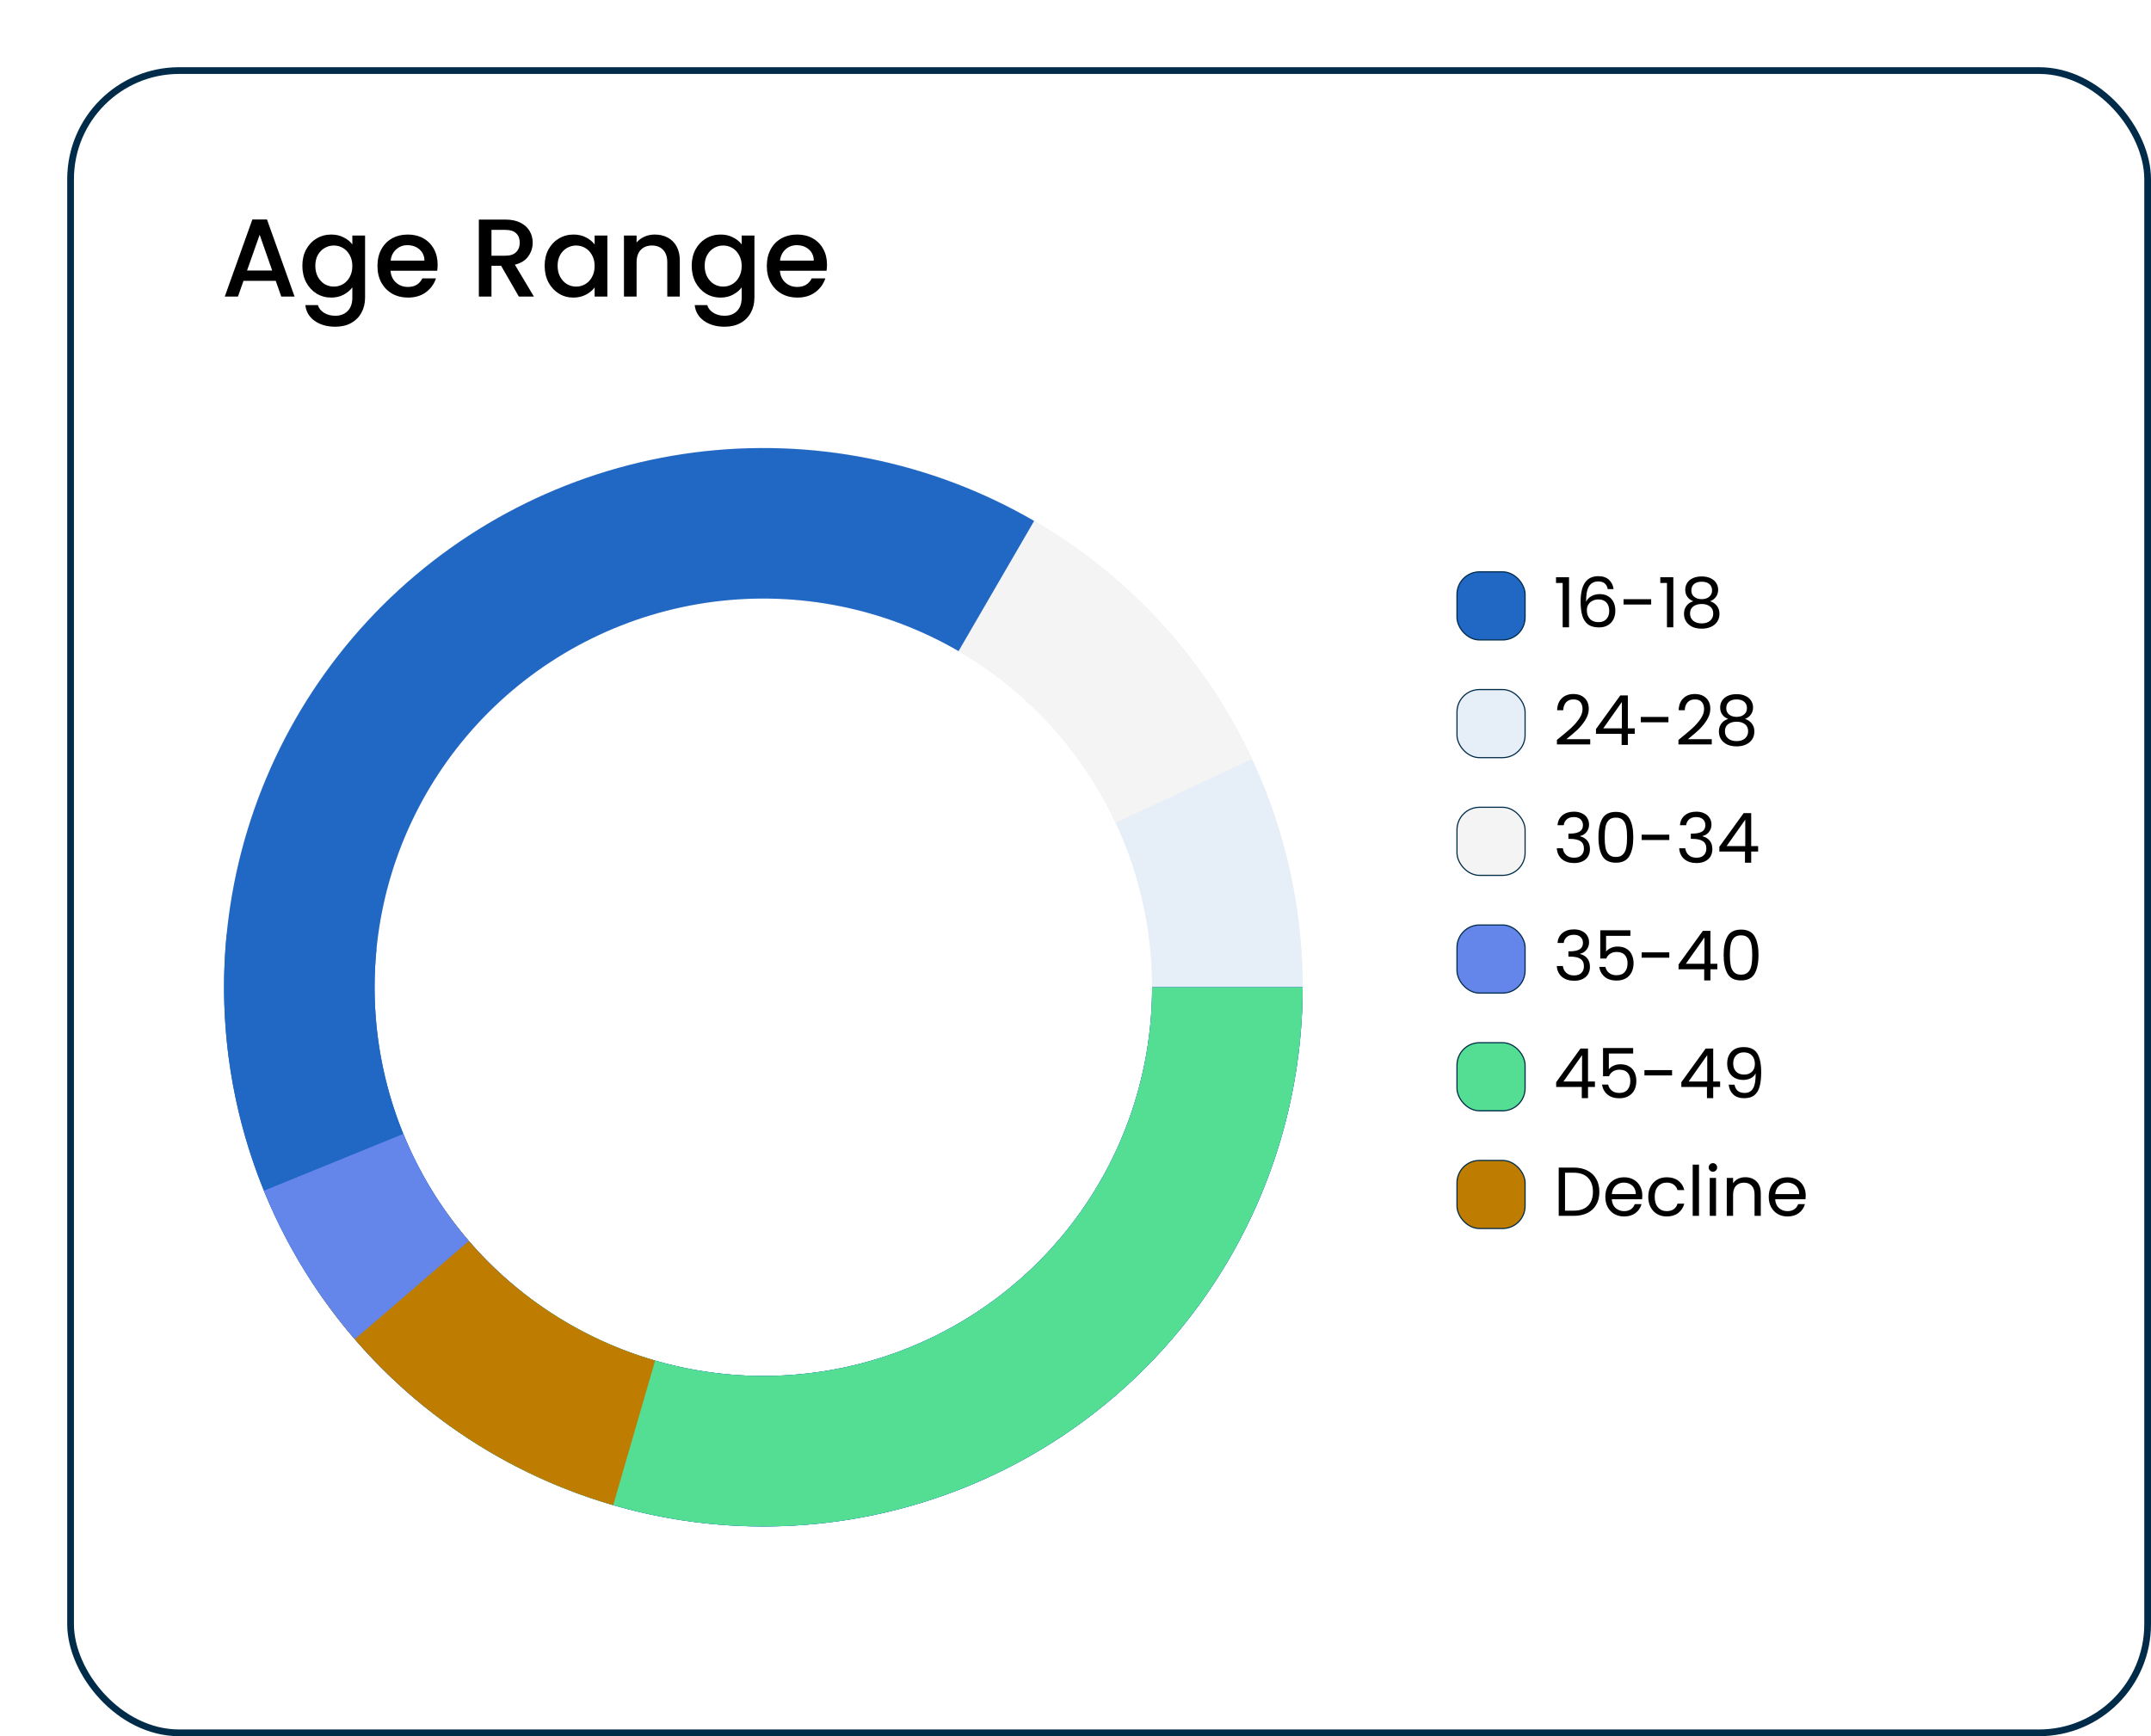 <svg width="192" height="155" viewBox="0 0 192 155" fill="none" xmlns="http://www.w3.org/2000/svg">
<g filter="url(#filter0_d_6997_500)">
<rect width="186" height="149" rx="10" fill="white"/>
<rect x="0.3" y="0.3" width="185.4" height="148.4" rx="9.7" stroke="#002B49" stroke-width="0.6"/>
<path d="M18.613 19.073H15.734L15.24 20.477H14.063L16.526 13.594H17.831L20.294 20.477H19.107L18.613 19.073ZM18.296 18.153L17.178 14.958L16.051 18.153H18.296ZM23.561 14.939C23.983 14.939 24.355 15.024 24.678 15.196C25.008 15.361 25.265 15.568 25.45 15.819V15.028H26.587V20.567C26.587 21.068 26.482 21.513 26.271 21.902C26.06 22.297 25.753 22.607 25.351 22.832C24.955 23.056 24.481 23.168 23.927 23.168C23.188 23.168 22.575 22.993 22.087 22.644C21.599 22.301 21.322 21.833 21.256 21.239H22.374C22.46 21.523 22.641 21.75 22.918 21.922C23.201 22.1 23.538 22.189 23.927 22.189C24.382 22.189 24.748 22.05 25.025 21.773C25.308 21.496 25.45 21.094 25.45 20.567V19.657C25.259 19.914 24.998 20.131 24.669 20.309C24.345 20.481 23.976 20.567 23.561 20.567C23.086 20.567 22.651 20.448 22.255 20.21C21.866 19.966 21.556 19.63 21.325 19.202C21.101 18.766 20.989 18.275 20.989 17.728C20.989 17.181 21.101 16.696 21.325 16.274C21.556 15.852 21.866 15.525 22.255 15.295C22.651 15.057 23.086 14.939 23.561 14.939ZM25.45 17.748C25.45 17.372 25.371 17.045 25.212 16.768C25.061 16.491 24.86 16.28 24.609 16.135C24.359 15.99 24.088 15.918 23.798 15.918C23.508 15.918 23.238 15.99 22.987 16.135C22.736 16.274 22.532 16.482 22.374 16.759C22.222 17.029 22.146 17.352 22.146 17.728C22.146 18.104 22.222 18.433 22.374 18.717C22.532 19 22.736 19.218 22.987 19.37C23.244 19.515 23.515 19.587 23.798 19.587C24.088 19.587 24.359 19.515 24.609 19.37C24.86 19.225 25.061 19.014 25.212 18.737C25.371 18.453 25.45 18.123 25.45 17.748ZM33.063 17.619C33.063 17.823 33.05 18.008 33.024 18.173H28.86C28.893 18.608 29.054 18.958 29.344 19.221C29.634 19.485 29.991 19.617 30.413 19.617C31.019 19.617 31.448 19.363 31.698 18.855H32.915C32.75 19.357 32.45 19.769 32.015 20.092C31.586 20.408 31.052 20.567 30.413 20.567C29.892 20.567 29.423 20.451 29.008 20.22C28.599 19.983 28.276 19.653 28.039 19.231C27.808 18.803 27.692 18.308 27.692 17.748C27.692 17.187 27.805 16.696 28.029 16.274C28.26 15.845 28.579 15.516 28.988 15.285C29.404 15.054 29.878 14.939 30.413 14.939C30.927 14.939 31.385 15.051 31.787 15.275C32.19 15.499 32.503 15.816 32.727 16.224C32.951 16.627 33.063 17.092 33.063 17.619ZM31.886 17.263C31.88 16.848 31.731 16.515 31.441 16.264C31.151 16.013 30.792 15.888 30.363 15.888C29.974 15.888 29.641 16.013 29.364 16.264C29.087 16.508 28.922 16.841 28.869 17.263H31.886ZM40.313 20.477L38.73 17.728H37.87V20.477H36.742V13.603H39.116C39.644 13.603 40.089 13.696 40.451 13.88C40.821 14.065 41.094 14.312 41.272 14.622C41.457 14.932 41.549 15.278 41.549 15.661C41.549 16.109 41.417 16.518 41.154 16.887C40.896 17.25 40.498 17.497 39.957 17.629L41.658 20.477H40.313ZM37.87 16.828H39.116C39.538 16.828 39.855 16.722 40.066 16.511C40.283 16.3 40.392 16.017 40.392 15.661C40.392 15.305 40.286 15.028 40.075 14.83C39.864 14.625 39.545 14.523 39.116 14.523H37.87V16.828ZM42.616 17.728C42.616 17.181 42.728 16.696 42.952 16.274C43.183 15.852 43.493 15.525 43.882 15.295C44.278 15.057 44.713 14.939 45.188 14.939C45.616 14.939 45.989 15.024 46.305 15.196C46.628 15.361 46.885 15.568 47.077 15.819V15.028H48.214V20.477H47.077V19.666C46.885 19.924 46.625 20.138 46.295 20.309C45.965 20.481 45.59 20.567 45.168 20.567C44.7 20.567 44.271 20.448 43.882 20.21C43.493 19.966 43.183 19.63 42.952 19.202C42.728 18.766 42.616 18.275 42.616 17.728ZM47.077 17.748C47.077 17.372 46.998 17.045 46.839 16.768C46.688 16.491 46.486 16.28 46.236 16.135C45.985 15.99 45.715 15.918 45.425 15.918C45.135 15.918 44.864 15.99 44.614 16.135C44.363 16.274 44.159 16.482 44.001 16.759C43.849 17.029 43.773 17.352 43.773 17.728C43.773 18.104 43.849 18.433 44.001 18.717C44.159 19 44.363 19.218 44.614 19.37C44.871 19.515 45.141 19.587 45.425 19.587C45.715 19.587 45.985 19.515 46.236 19.37C46.486 19.225 46.688 19.014 46.839 18.737C46.998 18.453 47.077 18.123 47.077 17.748ZM52.445 14.939C52.873 14.939 53.256 15.028 53.592 15.206C53.935 15.384 54.202 15.648 54.393 15.997C54.584 16.346 54.68 16.768 54.68 17.263V20.477H53.562V17.431C53.562 16.943 53.44 16.571 53.197 16.314C52.953 16.05 52.62 15.918 52.197 15.918C51.776 15.918 51.439 16.05 51.189 16.314C50.945 16.571 50.823 16.943 50.823 17.431V20.477H49.695V15.028H50.823V15.651C51.007 15.427 51.241 15.252 51.525 15.127C51.815 15.001 52.122 14.939 52.445 14.939ZM58.314 14.939C58.736 14.939 59.109 15.024 59.432 15.196C59.761 15.361 60.019 15.568 60.203 15.819V15.028H61.341V20.567C61.341 21.068 61.235 21.513 61.024 21.902C60.813 22.297 60.507 22.607 60.104 22.832C59.709 23.056 59.234 23.168 58.68 23.168C57.942 23.168 57.328 22.993 56.84 22.644C56.352 22.301 56.075 21.833 56.01 21.239H57.127C57.213 21.523 57.394 21.75 57.671 21.922C57.955 22.1 58.291 22.189 58.68 22.189C59.135 22.189 59.501 22.05 59.778 21.773C60.062 21.496 60.203 21.094 60.203 20.567V19.657C60.012 19.914 59.752 20.131 59.422 20.309C59.099 20.481 58.73 20.567 58.314 20.567C57.839 20.567 57.404 20.448 57.009 20.21C56.62 19.966 56.31 19.63 56.079 19.202C55.855 18.766 55.742 18.275 55.742 17.728C55.742 17.181 55.855 16.696 56.079 16.274C56.31 15.852 56.62 15.525 57.009 15.295C57.404 15.057 57.839 14.939 58.314 14.939ZM60.203 17.748C60.203 17.372 60.124 17.045 59.966 16.768C59.814 16.491 59.613 16.28 59.363 16.135C59.112 15.99 58.842 15.918 58.551 15.918C58.261 15.918 57.991 15.99 57.74 16.135C57.49 16.274 57.285 16.482 57.127 16.759C56.976 17.029 56.9 17.352 56.9 17.728C56.9 18.104 56.976 18.433 57.127 18.717C57.285 19 57.49 19.218 57.74 19.37C57.998 19.515 58.268 19.587 58.551 19.587C58.842 19.587 59.112 19.515 59.363 19.37C59.613 19.225 59.814 19.014 59.966 18.737C60.124 18.453 60.203 18.123 60.203 17.748ZM67.817 17.619C67.817 17.823 67.803 18.008 67.777 18.173H63.613C63.646 18.608 63.808 18.958 64.098 19.221C64.388 19.485 64.744 19.617 65.166 19.617C65.773 19.617 66.201 19.363 66.452 18.855H67.668C67.504 19.357 67.204 19.769 66.768 20.092C66.34 20.408 65.805 20.567 65.166 20.567C64.645 20.567 64.177 20.451 63.761 20.22C63.353 19.983 63.029 19.653 62.792 19.231C62.561 18.803 62.446 18.308 62.446 17.748C62.446 17.187 62.558 16.696 62.782 16.274C63.013 15.845 63.333 15.516 63.742 15.285C64.157 15.054 64.632 14.939 65.166 14.939C65.68 14.939 66.138 15.051 66.541 15.275C66.943 15.499 67.256 15.816 67.48 16.224C67.705 16.627 67.817 17.092 67.817 17.619ZM66.64 17.263C66.633 16.848 66.485 16.515 66.195 16.264C65.904 16.013 65.545 15.888 65.117 15.888C64.727 15.888 64.394 16.013 64.118 16.264C63.841 16.508 63.676 16.841 63.623 17.263H66.64Z" fill="black"/>
<rect x="124.052" y="45.051" width="6.079" height="6.079" rx="2.009" fill="#2167C4" stroke="#002B49" stroke-width="0.103"/>
<path d="M132.891 46.044V45.531H134.053V50H133.485V46.044H132.891ZM137.511 46.594C137.42 46.136 137.138 45.908 136.664 45.908C136.297 45.908 136.023 46.05 135.842 46.334C135.66 46.614 135.572 47.078 135.576 47.725C135.671 47.511 135.827 47.344 136.046 47.224C136.268 47.101 136.516 47.039 136.788 47.039C137.212 47.039 137.55 47.171 137.801 47.434C138.057 47.698 138.185 48.063 138.185 48.529C138.185 48.809 138.129 49.06 138.018 49.283C137.911 49.505 137.746 49.683 137.523 49.815C137.305 49.946 137.039 50.012 136.726 50.012C136.301 50.012 135.97 49.918 135.731 49.728C135.492 49.538 135.325 49.277 135.23 48.943C135.135 48.609 135.088 48.197 135.088 47.706C135.088 46.194 135.615 45.438 136.67 45.438C137.074 45.438 137.391 45.547 137.622 45.766C137.853 45.984 137.989 46.26 138.03 46.594H137.511ZM136.67 47.515C136.493 47.515 136.326 47.552 136.169 47.626C136.013 47.696 135.885 47.806 135.786 47.954C135.691 48.098 135.644 48.275 135.644 48.486C135.644 48.799 135.735 49.054 135.916 49.252C136.097 49.446 136.357 49.542 136.695 49.542C136.983 49.542 137.212 49.454 137.381 49.277C137.554 49.095 137.641 48.852 137.641 48.547C137.641 48.226 137.558 47.974 137.393 47.793C137.229 47.608 136.988 47.515 136.67 47.515ZM141.385 47.496V47.972H138.919V47.496H141.385ZM142.2 46.044V45.531H143.362V50H142.794V46.044H142.2ZM145.145 47.676C144.914 47.585 144.737 47.453 144.613 47.28C144.489 47.107 144.427 46.897 144.427 46.65C144.427 46.427 144.483 46.227 144.594 46.05C144.706 45.868 144.871 45.726 145.089 45.623C145.311 45.516 145.579 45.462 145.893 45.462C146.206 45.462 146.472 45.516 146.69 45.623C146.913 45.726 147.079 45.868 147.191 46.05C147.306 46.227 147.364 46.427 147.364 46.65C147.364 46.889 147.3 47.099 147.172 47.28C147.044 47.457 146.869 47.589 146.647 47.676C146.902 47.754 147.104 47.892 147.253 48.09C147.405 48.283 147.481 48.518 147.481 48.794C147.481 49.062 147.415 49.297 147.283 49.499C147.152 49.697 146.964 49.852 146.721 49.963C146.482 50.07 146.206 50.124 145.893 50.124C145.579 50.124 145.303 50.07 145.064 49.963C144.829 49.852 144.646 49.697 144.514 49.499C144.382 49.297 144.316 49.062 144.316 48.794C144.316 48.518 144.39 48.282 144.539 48.084C144.687 47.886 144.889 47.75 145.145 47.676ZM146.82 46.718C146.82 46.466 146.737 46.272 146.573 46.136C146.408 46 146.181 45.932 145.893 45.932C145.608 45.932 145.384 46 145.219 46.136C145.054 46.272 144.971 46.468 144.971 46.724C144.971 46.954 145.056 47.14 145.225 47.28C145.398 47.42 145.621 47.49 145.893 47.49C146.169 47.49 146.391 47.42 146.56 47.28C146.733 47.136 146.82 46.948 146.82 46.718ZM145.893 47.923C145.588 47.923 145.338 47.995 145.145 48.139C144.951 48.279 144.854 48.492 144.854 48.776C144.854 49.04 144.947 49.252 145.132 49.413C145.322 49.574 145.575 49.654 145.893 49.654C146.21 49.654 146.461 49.574 146.647 49.413C146.832 49.252 146.925 49.04 146.925 48.776C146.925 48.5 146.83 48.29 146.641 48.145C146.451 47.997 146.202 47.923 145.893 47.923Z" fill="black"/>
<rect x="124.052" y="55.56" width="6.079" height="6.079" rx="2.009" fill="#E6EEF8" stroke="#002B49" stroke-width="0.103"/>
<path d="M132.972 60.058C133.495 59.637 133.905 59.293 134.202 59.025C134.498 58.753 134.748 58.471 134.95 58.178C135.156 57.882 135.259 57.591 135.259 57.307C135.259 57.039 135.193 56.829 135.061 56.676C134.933 56.52 134.725 56.441 134.437 56.441C134.156 56.441 133.938 56.53 133.781 56.707C133.629 56.88 133.546 57.113 133.534 57.406H132.99C133.007 56.944 133.147 56.588 133.41 56.336C133.674 56.085 134.014 55.959 134.43 55.959C134.855 55.959 135.191 56.077 135.438 56.312C135.689 56.547 135.815 56.87 135.815 57.282C135.815 57.624 135.712 57.958 135.506 58.284C135.304 58.605 135.073 58.889 134.814 59.137C134.554 59.38 134.222 59.664 133.818 59.99H135.945V60.46H132.972V60.058ZM136.459 59.514V59.087L138.629 56.083H139.303V59.025H139.921V59.514H139.303V60.509H138.747V59.514H136.459ZM138.771 56.67L137.108 59.025H138.771V56.67ZM142.925 58.005V58.481H140.458V58.005H142.925ZM143.82 60.058C144.343 59.637 144.753 59.293 145.05 59.025C145.347 58.753 145.596 58.471 145.798 58.178C146.004 57.882 146.107 57.591 146.107 57.307C146.107 57.039 146.041 56.829 145.909 56.676C145.782 56.52 145.573 56.441 145.285 56.441C145.005 56.441 144.786 56.53 144.63 56.707C144.477 56.88 144.395 57.113 144.382 57.406H143.838C143.855 56.944 143.995 56.588 144.259 56.336C144.523 56.085 144.863 55.959 145.279 55.959C145.703 55.959 146.039 56.077 146.286 56.312C146.538 56.547 146.664 56.87 146.664 57.282C146.664 57.624 146.56 57.958 146.354 58.284C146.152 58.605 145.922 58.889 145.662 59.137C145.402 59.38 145.071 59.664 144.667 59.99H146.793V60.46H143.82V60.058ZM148.26 58.185C148.029 58.094 147.852 57.962 147.728 57.789C147.604 57.616 147.543 57.406 147.543 57.158C147.543 56.936 147.598 56.736 147.709 56.559C147.821 56.377 147.986 56.235 148.204 56.132C148.427 56.025 148.694 55.972 149.008 55.972C149.321 55.972 149.587 56.025 149.805 56.132C150.028 56.235 150.195 56.377 150.306 56.559C150.421 56.736 150.479 56.936 150.479 57.158C150.479 57.398 150.415 57.608 150.287 57.789C150.16 57.966 149.984 58.098 149.762 58.185C150.017 58.263 150.219 58.401 150.368 58.599C150.52 58.792 150.596 59.028 150.596 59.304C150.596 59.572 150.53 59.806 150.399 60.008C150.267 60.206 150.079 60.361 149.836 60.472C149.597 60.579 149.321 60.633 149.008 60.633C148.694 60.633 148.418 60.579 148.179 60.472C147.944 60.361 147.761 60.206 147.629 60.008C147.497 59.806 147.431 59.572 147.431 59.304C147.431 59.028 147.505 58.791 147.654 58.593C147.802 58.395 148.004 58.259 148.26 58.185ZM149.935 57.227C149.935 56.975 149.852 56.781 149.688 56.645C149.523 56.509 149.296 56.441 149.008 56.441C148.723 56.441 148.499 56.509 148.334 56.645C148.169 56.781 148.087 56.977 148.087 57.233C148.087 57.464 148.171 57.649 148.34 57.789C148.513 57.929 148.736 57.999 149.008 57.999C149.284 57.999 149.506 57.929 149.675 57.789C149.848 57.645 149.935 57.457 149.935 57.227ZM149.008 58.432C148.703 58.432 148.453 58.504 148.26 58.648C148.066 58.788 147.969 59.001 147.969 59.285C147.969 59.549 148.062 59.761 148.247 59.922C148.437 60.083 148.69 60.163 149.008 60.163C149.325 60.163 149.576 60.083 149.762 59.922C149.947 59.761 150.04 59.549 150.04 59.285C150.04 59.009 149.945 58.799 149.756 58.654C149.566 58.506 149.317 58.432 149.008 58.432Z" fill="black"/>
<rect x="124.052" y="66.07" width="6.079" height="6.079" rx="2.009" fill="#F4F4F4" stroke="#002B49" stroke-width="0.103"/>
<path d="M133.027 67.674C133.056 67.295 133.202 66.998 133.466 66.784C133.73 66.569 134.072 66.462 134.492 66.462C134.772 66.462 135.014 66.514 135.216 66.617C135.422 66.716 135.576 66.852 135.679 67.025C135.786 67.198 135.84 67.394 135.84 67.612C135.84 67.867 135.766 68.088 135.617 68.273C135.473 68.459 135.284 68.578 135.049 68.632V68.663C135.316 68.729 135.529 68.859 135.685 69.052C135.842 69.246 135.92 69.499 135.92 69.813C135.92 70.047 135.867 70.26 135.76 70.449C135.652 70.635 135.492 70.781 135.277 70.888C135.063 70.995 134.805 71.049 134.505 71.049C134.068 71.049 133.709 70.936 133.429 70.709C133.149 70.478 132.992 70.153 132.959 69.732H133.503C133.532 69.98 133.633 70.181 133.806 70.338C133.979 70.495 134.21 70.573 134.498 70.573C134.787 70.573 135.005 70.499 135.154 70.35C135.306 70.198 135.382 70.002 135.382 69.763C135.382 69.454 135.279 69.231 135.073 69.096C134.867 68.96 134.556 68.891 134.14 68.891H133.998V68.422H134.146C134.525 68.418 134.812 68.356 135.005 68.236C135.199 68.113 135.296 67.923 135.296 67.668C135.296 67.449 135.224 67.274 135.08 67.142C134.939 67.01 134.737 66.944 134.474 66.944C134.218 66.944 134.012 67.01 133.856 67.142C133.699 67.274 133.606 67.451 133.577 67.674H133.027ZM136.68 68.737C136.68 68.028 136.795 67.476 137.026 67.08C137.257 66.68 137.661 66.481 138.238 66.481C138.81 66.481 139.212 66.68 139.443 67.08C139.674 67.476 139.789 68.028 139.789 68.737C139.789 69.458 139.674 70.019 139.443 70.418C139.212 70.818 138.81 71.018 138.238 71.018C137.661 71.018 137.257 70.818 137.026 70.418C136.795 70.019 136.68 69.458 136.68 68.737ZM139.233 68.737C139.233 68.378 139.208 68.076 139.159 67.828C139.113 67.577 139.017 67.375 138.868 67.222C138.724 67.07 138.514 66.994 138.238 66.994C137.957 66.994 137.743 67.07 137.595 67.222C137.45 67.375 137.354 67.577 137.304 67.828C137.259 68.076 137.236 68.378 137.236 68.737C137.236 69.108 137.259 69.419 137.304 69.67C137.354 69.922 137.45 70.124 137.595 70.276C137.743 70.429 137.957 70.505 138.238 70.505C138.514 70.505 138.724 70.429 138.868 70.276C139.017 70.124 139.113 69.922 139.159 69.67C139.208 69.419 139.233 69.108 139.233 68.737ZM143.003 68.514V68.99H140.537V68.514H143.003ZM143.954 67.674C143.983 67.295 144.129 66.998 144.393 66.784C144.657 66.569 144.999 66.462 145.419 66.462C145.699 66.462 145.94 66.514 146.142 66.617C146.348 66.716 146.503 66.852 146.606 67.025C146.713 67.198 146.767 67.394 146.767 67.612C146.767 67.867 146.693 68.088 146.544 68.273C146.4 68.459 146.21 68.578 145.975 68.632V68.663C146.243 68.729 146.456 68.859 146.612 69.052C146.769 69.246 146.847 69.499 146.847 69.813C146.847 70.047 146.794 70.26 146.686 70.449C146.579 70.635 146.418 70.781 146.204 70.888C145.99 70.995 145.732 71.049 145.431 71.049C144.995 71.049 144.636 70.936 144.356 70.709C144.076 70.478 143.919 70.153 143.886 69.732H144.43C144.459 69.98 144.56 70.181 144.733 70.338C144.906 70.495 145.137 70.573 145.425 70.573C145.714 70.573 145.932 70.499 146.081 70.35C146.233 70.198 146.309 70.002 146.309 69.763C146.309 69.454 146.206 69.231 146 69.096C145.794 68.96 145.483 68.891 145.067 68.891H144.925V68.422H145.073C145.452 68.418 145.738 68.356 145.932 68.236C146.126 68.113 146.223 67.923 146.223 67.668C146.223 67.449 146.151 67.274 146.006 67.142C145.866 67.01 145.664 66.944 145.401 66.944C145.145 66.944 144.939 67.01 144.782 67.142C144.626 67.274 144.533 67.451 144.504 67.674H143.954ZM147.471 70.023V69.596L149.64 66.592H150.314V69.534H150.932V70.023H150.314V71.018H149.758V70.023H147.471ZM149.783 67.179L148.12 69.534H149.783V67.179Z" fill="black"/>
<rect x="124.052" y="76.579" width="6.079" height="6.079" rx="2.009" fill="#6485EA" stroke="#002B49" stroke-width="0.103"/>
<path d="M133.027 78.183C133.056 77.804 133.202 77.507 133.466 77.293C133.73 77.079 134.072 76.971 134.492 76.971C134.772 76.971 135.014 77.023 135.216 77.126C135.422 77.225 135.576 77.361 135.679 77.534C135.786 77.707 135.84 77.903 135.84 78.121C135.84 78.377 135.766 78.597 135.617 78.783C135.473 78.968 135.284 79.088 135.049 79.141V79.172C135.316 79.238 135.529 79.368 135.685 79.561C135.842 79.755 135.92 80.009 135.92 80.322C135.92 80.557 135.867 80.769 135.76 80.959C135.652 81.144 135.492 81.29 135.277 81.397C135.063 81.505 134.805 81.558 134.505 81.558C134.068 81.558 133.709 81.445 133.429 81.218C133.149 80.987 132.992 80.662 132.959 80.242H133.503C133.532 80.489 133.633 80.691 133.806 80.847C133.979 81.004 134.21 81.082 134.498 81.082C134.787 81.082 135.005 81.008 135.154 80.86C135.306 80.707 135.382 80.511 135.382 80.272C135.382 79.963 135.279 79.741 135.073 79.605C134.867 79.469 134.556 79.401 134.14 79.401H133.998V78.931H134.146C134.525 78.927 134.812 78.865 135.005 78.746C135.199 78.622 135.296 78.432 135.296 78.177C135.296 77.958 135.224 77.783 135.08 77.651C134.939 77.519 134.737 77.454 134.474 77.454C134.218 77.454 134.012 77.519 133.856 77.651C133.699 77.783 133.606 77.96 133.577 78.183H133.027ZM139.53 77.546H137.36V78.956C137.455 78.824 137.595 78.717 137.78 78.634C137.966 78.548 138.165 78.504 138.38 78.504C138.722 78.504 139 78.577 139.214 78.721C139.429 78.861 139.581 79.044 139.672 79.271C139.767 79.493 139.814 79.731 139.814 79.982C139.814 80.279 139.758 80.544 139.647 80.779C139.536 81.014 139.365 81.2 139.134 81.336C138.907 81.472 138.625 81.54 138.287 81.54C137.854 81.54 137.504 81.428 137.236 81.206C136.968 80.983 136.805 80.687 136.748 80.316H137.298C137.352 80.551 137.465 80.734 137.638 80.866C137.811 80.998 138.029 81.064 138.293 81.064C138.619 81.064 138.864 80.967 139.029 80.773C139.194 80.575 139.276 80.316 139.276 79.994C139.276 79.673 139.194 79.425 139.029 79.252C138.864 79.075 138.621 78.987 138.299 78.987C138.081 78.987 137.889 79.04 137.725 79.147C137.564 79.25 137.446 79.393 137.372 79.574H136.841V77.052H139.53V77.546ZM143.003 79.024V79.5H140.537V79.024H143.003ZM143.83 80.532V80.106L146 77.101H146.674V80.044H147.292V80.532H146.674V81.527H146.118V80.532H143.83ZM146.142 77.688L144.479 80.044H146.142V77.688ZM147.854 79.246C147.854 78.537 147.97 77.985 148.2 77.59C148.431 77.19 148.835 76.99 149.412 76.99C149.985 76.99 150.387 77.19 150.617 77.59C150.848 77.985 150.964 78.537 150.964 79.246C150.964 79.968 150.848 80.528 150.617 80.928C150.387 81.328 149.985 81.527 149.412 81.527C148.835 81.527 148.431 81.328 148.2 80.928C147.97 80.528 147.854 79.968 147.854 79.246ZM150.407 79.246C150.407 78.888 150.383 78.585 150.333 78.338C150.288 78.086 150.191 77.884 150.043 77.732C149.898 77.579 149.688 77.503 149.412 77.503C149.132 77.503 148.917 77.579 148.769 77.732C148.625 77.884 148.528 78.086 148.479 78.338C148.433 78.585 148.411 78.888 148.411 79.246C148.411 79.617 148.433 79.928 148.479 80.18C148.528 80.431 148.625 80.633 148.769 80.785C148.917 80.938 149.132 81.014 149.412 81.014C149.688 81.014 149.898 80.938 150.043 80.785C150.191 80.633 150.288 80.431 150.333 80.18C150.383 79.928 150.407 79.617 150.407 79.246Z" fill="black"/>
<rect x="124.052" y="87.088" width="6.079" height="6.079" rx="2.009" fill="#53DE93" stroke="#002B49" stroke-width="0.103"/>
<path d="M132.904 91.041V90.615L135.073 87.61H135.747V90.553H136.365V91.041H135.747V92.036H135.191V91.041H132.904ZM135.216 88.198L133.553 90.553H135.216V88.198ZM139.777 88.055H137.607V89.465C137.702 89.333 137.842 89.226 138.028 89.143C138.213 89.057 138.413 89.013 138.627 89.013C138.969 89.013 139.248 89.086 139.462 89.23C139.676 89.37 139.829 89.553 139.919 89.78C140.014 90.003 140.061 90.24 140.061 90.491C140.061 90.788 140.006 91.053 139.895 91.288C139.783 91.523 139.612 91.709 139.381 91.845C139.155 91.981 138.873 92.049 138.535 92.049C138.102 92.049 137.752 91.938 137.484 91.715C137.216 91.492 137.053 91.196 136.995 90.825H137.545C137.599 91.06 137.712 91.243 137.885 91.375C138.059 91.507 138.277 91.573 138.541 91.573C138.866 91.573 139.112 91.476 139.276 91.282C139.441 91.084 139.524 90.825 139.524 90.503C139.524 90.182 139.441 89.935 139.276 89.761C139.112 89.584 138.868 89.496 138.547 89.496C138.329 89.496 138.137 89.549 137.972 89.656C137.811 89.759 137.694 89.902 137.62 90.083H137.088V87.561H139.777V88.055ZM143.251 89.533V90.009H140.784V89.533H143.251ZM144.078 91.041V90.615L146.248 87.61H146.922V90.553H147.54V91.041H146.922V92.036H146.365V91.041H144.078ZM146.39 88.198L144.727 90.553H146.39V88.198ZM148.825 90.837C148.866 91.072 148.961 91.253 149.109 91.381C149.262 91.509 149.466 91.573 149.721 91.573C150.063 91.573 150.315 91.439 150.475 91.171C150.64 90.903 150.719 90.452 150.71 89.817C150.624 90.003 150.48 90.149 150.278 90.256C150.076 90.359 149.851 90.411 149.604 90.411C149.328 90.411 149.08 90.355 148.862 90.244C148.648 90.128 148.479 89.961 148.355 89.743C148.231 89.525 148.17 89.261 148.17 88.952C148.17 88.511 148.297 88.156 148.553 87.888C148.808 87.616 149.171 87.48 149.641 87.48C150.218 87.48 150.622 87.668 150.853 88.043C151.087 88.418 151.205 88.976 151.205 89.718C151.205 90.237 151.158 90.666 151.063 91.004C150.972 91.342 150.815 91.6 150.593 91.777C150.375 91.954 150.074 92.043 149.69 92.043C149.27 92.043 148.942 91.929 148.707 91.703C148.473 91.476 148.339 91.187 148.306 90.837H148.825ZM149.697 89.935C149.973 89.935 150.199 89.85 150.377 89.681C150.554 89.508 150.642 89.275 150.642 88.983C150.642 88.674 150.556 88.424 150.383 88.235C150.21 88.045 149.967 87.95 149.653 87.95C149.365 87.95 149.134 88.041 148.961 88.222C148.792 88.403 148.707 88.643 148.707 88.939C148.707 89.24 148.792 89.481 148.961 89.663C149.13 89.844 149.375 89.935 149.697 89.935Z" fill="black"/>
<rect x="124.052" y="97.597" width="6.079" height="6.079" rx="2.009" fill="#BE7C00" stroke="#002B49" stroke-width="0.103"/>
<path d="M134.474 98.237C134.944 98.237 135.349 98.325 135.692 98.502C136.038 98.676 136.301 98.925 136.483 99.251C136.668 99.576 136.761 99.959 136.761 100.4C136.761 100.841 136.668 101.225 136.483 101.55C136.301 101.872 136.038 102.119 135.692 102.292C135.349 102.461 134.944 102.545 134.474 102.545H133.132V98.237H134.474ZM134.474 102.082C135.03 102.082 135.455 101.935 135.747 101.643C136.04 101.346 136.186 100.932 136.186 100.4C136.186 99.865 136.038 99.446 135.741 99.145C135.448 98.845 135.026 98.694 134.474 98.694H133.695V102.082H134.474ZM140.594 100.722C140.594 100.829 140.588 100.942 140.575 101.062H137.868C137.888 101.396 138.002 101.657 138.208 101.847C138.418 102.032 138.671 102.125 138.968 102.125C139.211 102.125 139.413 102.069 139.574 101.958C139.739 101.843 139.854 101.69 139.92 101.501H140.526C140.435 101.826 140.254 102.092 139.982 102.298C139.71 102.5 139.372 102.601 138.968 102.601C138.647 102.601 138.358 102.529 138.103 102.385C137.851 102.24 137.653 102.036 137.509 101.773C137.365 101.505 137.293 101.196 137.293 100.845C137.293 100.495 137.363 100.188 137.503 99.924C137.643 99.661 137.839 99.459 138.09 99.319C138.346 99.174 138.638 99.102 138.968 99.102C139.29 99.102 139.574 99.172 139.821 99.312C140.068 99.452 140.258 99.646 140.39 99.893C140.526 100.137 140.594 100.413 140.594 100.722ZM140.013 100.604C140.013 100.39 139.965 100.207 139.871 100.054C139.776 99.897 139.646 99.78 139.481 99.702C139.32 99.619 139.141 99.578 138.943 99.578C138.659 99.578 138.416 99.669 138.214 99.85C138.016 100.031 137.903 100.283 137.874 100.604H140.013ZM141.126 100.845C141.126 100.495 141.196 100.19 141.336 99.93C141.477 99.667 141.67 99.463 141.918 99.319C142.169 99.174 142.455 99.102 142.777 99.102C143.193 99.102 143.535 99.203 143.803 99.405C144.075 99.607 144.254 99.887 144.341 100.246H143.735C143.677 100.04 143.564 99.877 143.395 99.757C143.23 99.638 143.024 99.578 142.777 99.578C142.455 99.578 142.196 99.689 141.998 99.912C141.8 100.13 141.701 100.442 141.701 100.845C141.701 101.253 141.8 101.569 141.998 101.791C142.196 102.014 142.455 102.125 142.777 102.125C143.024 102.125 143.23 102.067 143.395 101.952C143.56 101.837 143.673 101.672 143.735 101.457H144.341C144.25 101.804 144.069 102.082 143.797 102.292C143.525 102.498 143.185 102.601 142.777 102.601C142.455 102.601 142.169 102.529 141.918 102.385C141.67 102.24 141.477 102.036 141.336 101.773C141.196 101.509 141.126 101.2 141.126 100.845ZM145.654 97.971V102.545H145.091V97.971H145.654ZM146.903 98.608C146.796 98.608 146.705 98.57 146.631 98.496C146.557 98.422 146.52 98.332 146.52 98.224C146.52 98.117 146.557 98.026 146.631 97.952C146.705 97.878 146.796 97.841 146.903 97.841C147.006 97.841 147.093 97.878 147.163 97.952C147.237 98.026 147.274 98.117 147.274 98.224C147.274 98.332 147.237 98.422 147.163 98.496C147.093 98.57 147.006 98.608 146.903 98.608ZM147.175 99.158V102.545H146.613V99.158H147.175ZM149.785 99.096C150.197 99.096 150.531 99.222 150.786 99.473C151.042 99.72 151.169 100.079 151.169 100.549V102.545H150.613V100.629C150.613 100.291 150.528 100.034 150.359 99.856C150.191 99.675 149.96 99.584 149.667 99.584C149.37 99.584 149.133 99.677 148.956 99.862C148.783 100.048 148.697 100.318 148.697 100.672V102.545H148.134V99.158H148.697V99.64C148.808 99.467 148.958 99.333 149.148 99.238C149.342 99.143 149.554 99.096 149.785 99.096ZM155.179 100.722C155.179 100.829 155.173 100.942 155.161 101.062H152.453C152.474 101.396 152.587 101.657 152.793 101.847C153.003 102.032 153.257 102.125 153.553 102.125C153.796 102.125 153.998 102.069 154.159 101.958C154.324 101.843 154.439 101.69 154.505 101.501H155.111C155.02 101.826 154.839 102.092 154.567 102.298C154.295 102.5 153.957 102.601 153.553 102.601C153.232 102.601 152.943 102.529 152.688 102.385C152.436 102.24 152.239 102.036 152.094 101.773C151.95 101.505 151.878 101.196 151.878 100.845C151.878 100.495 151.948 100.188 152.088 99.924C152.228 99.661 152.424 99.459 152.675 99.319C152.931 99.174 153.224 99.102 153.553 99.102C153.875 99.102 154.159 99.172 154.406 99.312C154.654 99.452 154.843 99.646 154.975 99.893C155.111 100.137 155.179 100.413 155.179 100.722ZM154.598 100.604C154.598 100.39 154.551 100.207 154.456 100.054C154.361 99.897 154.231 99.78 154.066 99.702C153.906 99.619 153.726 99.578 153.529 99.578C153.244 99.578 153.001 99.669 152.799 99.85C152.601 100.031 152.488 100.283 152.459 100.604H154.598Z" fill="black"/>
<path d="M110.275 82.138C110.275 108.723 88.723 130.275 62.138 130.275C35.552 130.275 14 108.723 14 82.138C14 55.552 35.552 34 62.138 34C88.723 34 110.275 55.552 110.275 82.138ZM27.436 82.138C27.436 101.303 42.972 116.839 62.138 116.839C81.303 116.839 96.839 101.303 96.839 82.138C96.839 62.972 81.303 47.436 62.138 47.436C42.972 47.436 27.436 62.972 27.436 82.138Z" fill="#F4F4F4"/>
<path d="M110.275 82.138C110.275 69.481 105.29 57.333 96.4 48.324C87.509 39.316 75.428 34.171 62.772 34.004C50.116 33.837 37.904 38.662 28.779 47.433C19.654 56.204 14.35 68.216 14.017 80.869C13.683 93.522 18.346 105.796 26.996 115.036C35.646 124.276 47.588 129.737 60.235 130.238C72.882 130.738 85.217 126.237 94.57 117.71C103.923 109.182 109.541 97.314 110.208 84.674L96.791 83.966C96.31 93.078 92.26 101.634 85.518 107.781C78.775 113.928 69.883 117.173 60.766 116.812C51.649 116.451 43.041 112.515 36.805 105.854C30.569 99.193 27.208 90.344 27.448 81.223C27.689 72.102 31.512 63.443 38.09 57.12C44.668 50.797 53.472 47.319 62.595 47.439C71.719 47.559 80.427 51.268 86.837 57.762C93.246 64.256 96.839 73.013 96.839 82.138H110.275Z" fill="#E6EEF8"/>
<path d="M105.754 61.77C100.885 51.343 92.441 43.004 81.952 38.267C71.463 33.53 59.625 32.707 48.582 35.948C37.539 39.189 28.022 46.279 21.757 55.933C15.492 65.587 12.894 77.167 14.432 88.572C15.97 99.978 21.544 110.455 30.143 118.104C38.742 125.753 49.797 130.069 61.303 130.268C72.811 130.468 84.008 126.538 92.867 119.191C101.726 111.844 107.659 101.567 109.592 90.222L96.347 87.965C94.953 96.144 90.676 103.553 84.29 108.849C77.904 114.145 69.832 116.978 61.536 116.834C53.241 116.69 45.272 113.579 39.073 108.065C32.874 102.551 28.857 94.998 27.747 86.776C26.639 78.554 28.512 70.207 33.028 63.247C37.545 56.288 44.405 51.177 52.365 48.84C60.326 46.504 68.861 47.097 76.421 50.512C83.983 53.927 90.07 59.938 93.58 67.455L105.754 61.77Z" fill="#F4F4F4"/>
<path d="M110.275 82.138C110.275 92.74 106.775 103.045 100.319 111.454C93.862 119.863 84.811 125.905 74.568 128.643C64.326 131.38 53.467 130.66 43.675 126.594C33.884 122.528 25.709 115.344 20.42 106.156C15.13 96.968 13.022 86.291 14.421 75.782C15.821 65.273 20.651 55.52 28.162 48.037C35.672 40.554 45.442 35.76 55.956 34.398C66.471 33.037 77.14 35.185 86.308 40.508L79.562 52.128C72.953 48.29 65.261 46.742 57.682 47.723C50.102 48.705 43.059 52.161 37.645 57.555C32.231 62.949 28.749 69.98 27.74 77.556C26.731 85.131 28.251 92.828 32.064 99.452C35.877 106.075 41.77 111.254 48.829 114.186C55.887 117.117 63.715 117.636 71.099 115.662C78.482 113.689 85.007 109.333 89.662 103.271C94.316 97.209 96.839 89.78 96.839 82.138H110.275Z" fill="#2167C4"/>
<path d="M110.275 82.138C110.275 88.658 108.951 95.111 106.382 101.104C103.813 107.097 100.053 112.506 95.33 117.002C90.608 121.498 85.021 124.988 78.909 127.259C72.797 129.531 66.287 130.537 59.775 130.217C53.262 129.897 46.882 128.257 41.023 125.397C35.163 122.537 29.945 118.516 25.686 113.579C21.427 108.641 18.216 102.89 16.247 96.674C14.278 90.458 13.593 83.906 14.232 77.417L27.603 78.735C27.142 83.413 27.637 88.135 29.056 92.617C30.476 97.098 32.791 101.244 35.861 104.803C38.931 108.362 42.692 111.261 46.916 113.323C51.14 115.385 55.739 116.567 60.434 116.797C65.129 117.028 69.822 116.303 74.228 114.665C78.634 113.027 82.661 110.512 86.066 107.27C89.47 104.029 92.18 100.13 94.032 95.81C95.884 91.49 96.839 86.838 96.839 82.138H110.275Z" fill="#2167C4"/>
<path d="M110.275 82.138C110.275 91.183 107.727 100.045 102.922 107.708C98.118 115.371 91.251 121.526 83.11 125.467C74.969 129.407 65.882 130.974 56.891 129.989C47.9 129.003 39.368 125.504 32.274 119.892L40.61 109.354C45.724 113.399 51.874 115.922 58.355 116.633C64.837 117.343 71.387 116.213 77.256 113.373C83.125 110.532 88.075 106.095 91.539 100.571C95.002 95.046 96.839 88.658 96.839 82.138H110.275Z" fill="#53DE93"/>
<path d="M48.736 128.372C38.202 125.319 29.026 118.76 22.728 109.781L33.728 102.065C38.268 108.538 44.883 113.266 52.477 115.467L48.736 128.372Z" fill="#BE7C00"/>
<path d="M25.67 113.56C22.265 109.609 19.526 105.131 17.558 100.301L30.001 95.231C31.42 98.713 33.395 101.941 35.849 104.789L25.67 113.56Z" fill="#6485EA"/>
</g>
<defs>
<filter id="filter0_d_6997_500" x="0" y="0" width="192" height="155" filterUnits="userSpaceOnUse" color-interpolation-filters="sRGB">
<feFlood flood-opacity="0" result="BackgroundImageFix"/>
<feColorMatrix in="SourceAlpha" type="matrix" values="0 0 0 0 0 0 0 0 0 0 0 0 0 0 0 0 0 0 127 0" result="hardAlpha"/>
<feOffset dx="6" dy="6"/>
<feComposite in2="hardAlpha" operator="out"/>
<feColorMatrix type="matrix" values="0 0 0 0 0 0 0 0 0 0.169 0 0 0 0 0.286 0 0 0 1 0"/>
<feBlend mode="normal" in2="BackgroundImageFix" result="effect1_dropShadow_6997_500"/>
<feBlend mode="normal" in="SourceGraphic" in2="effect1_dropShadow_6997_500" result="shape"/>
</filter>
</defs>
</svg>
